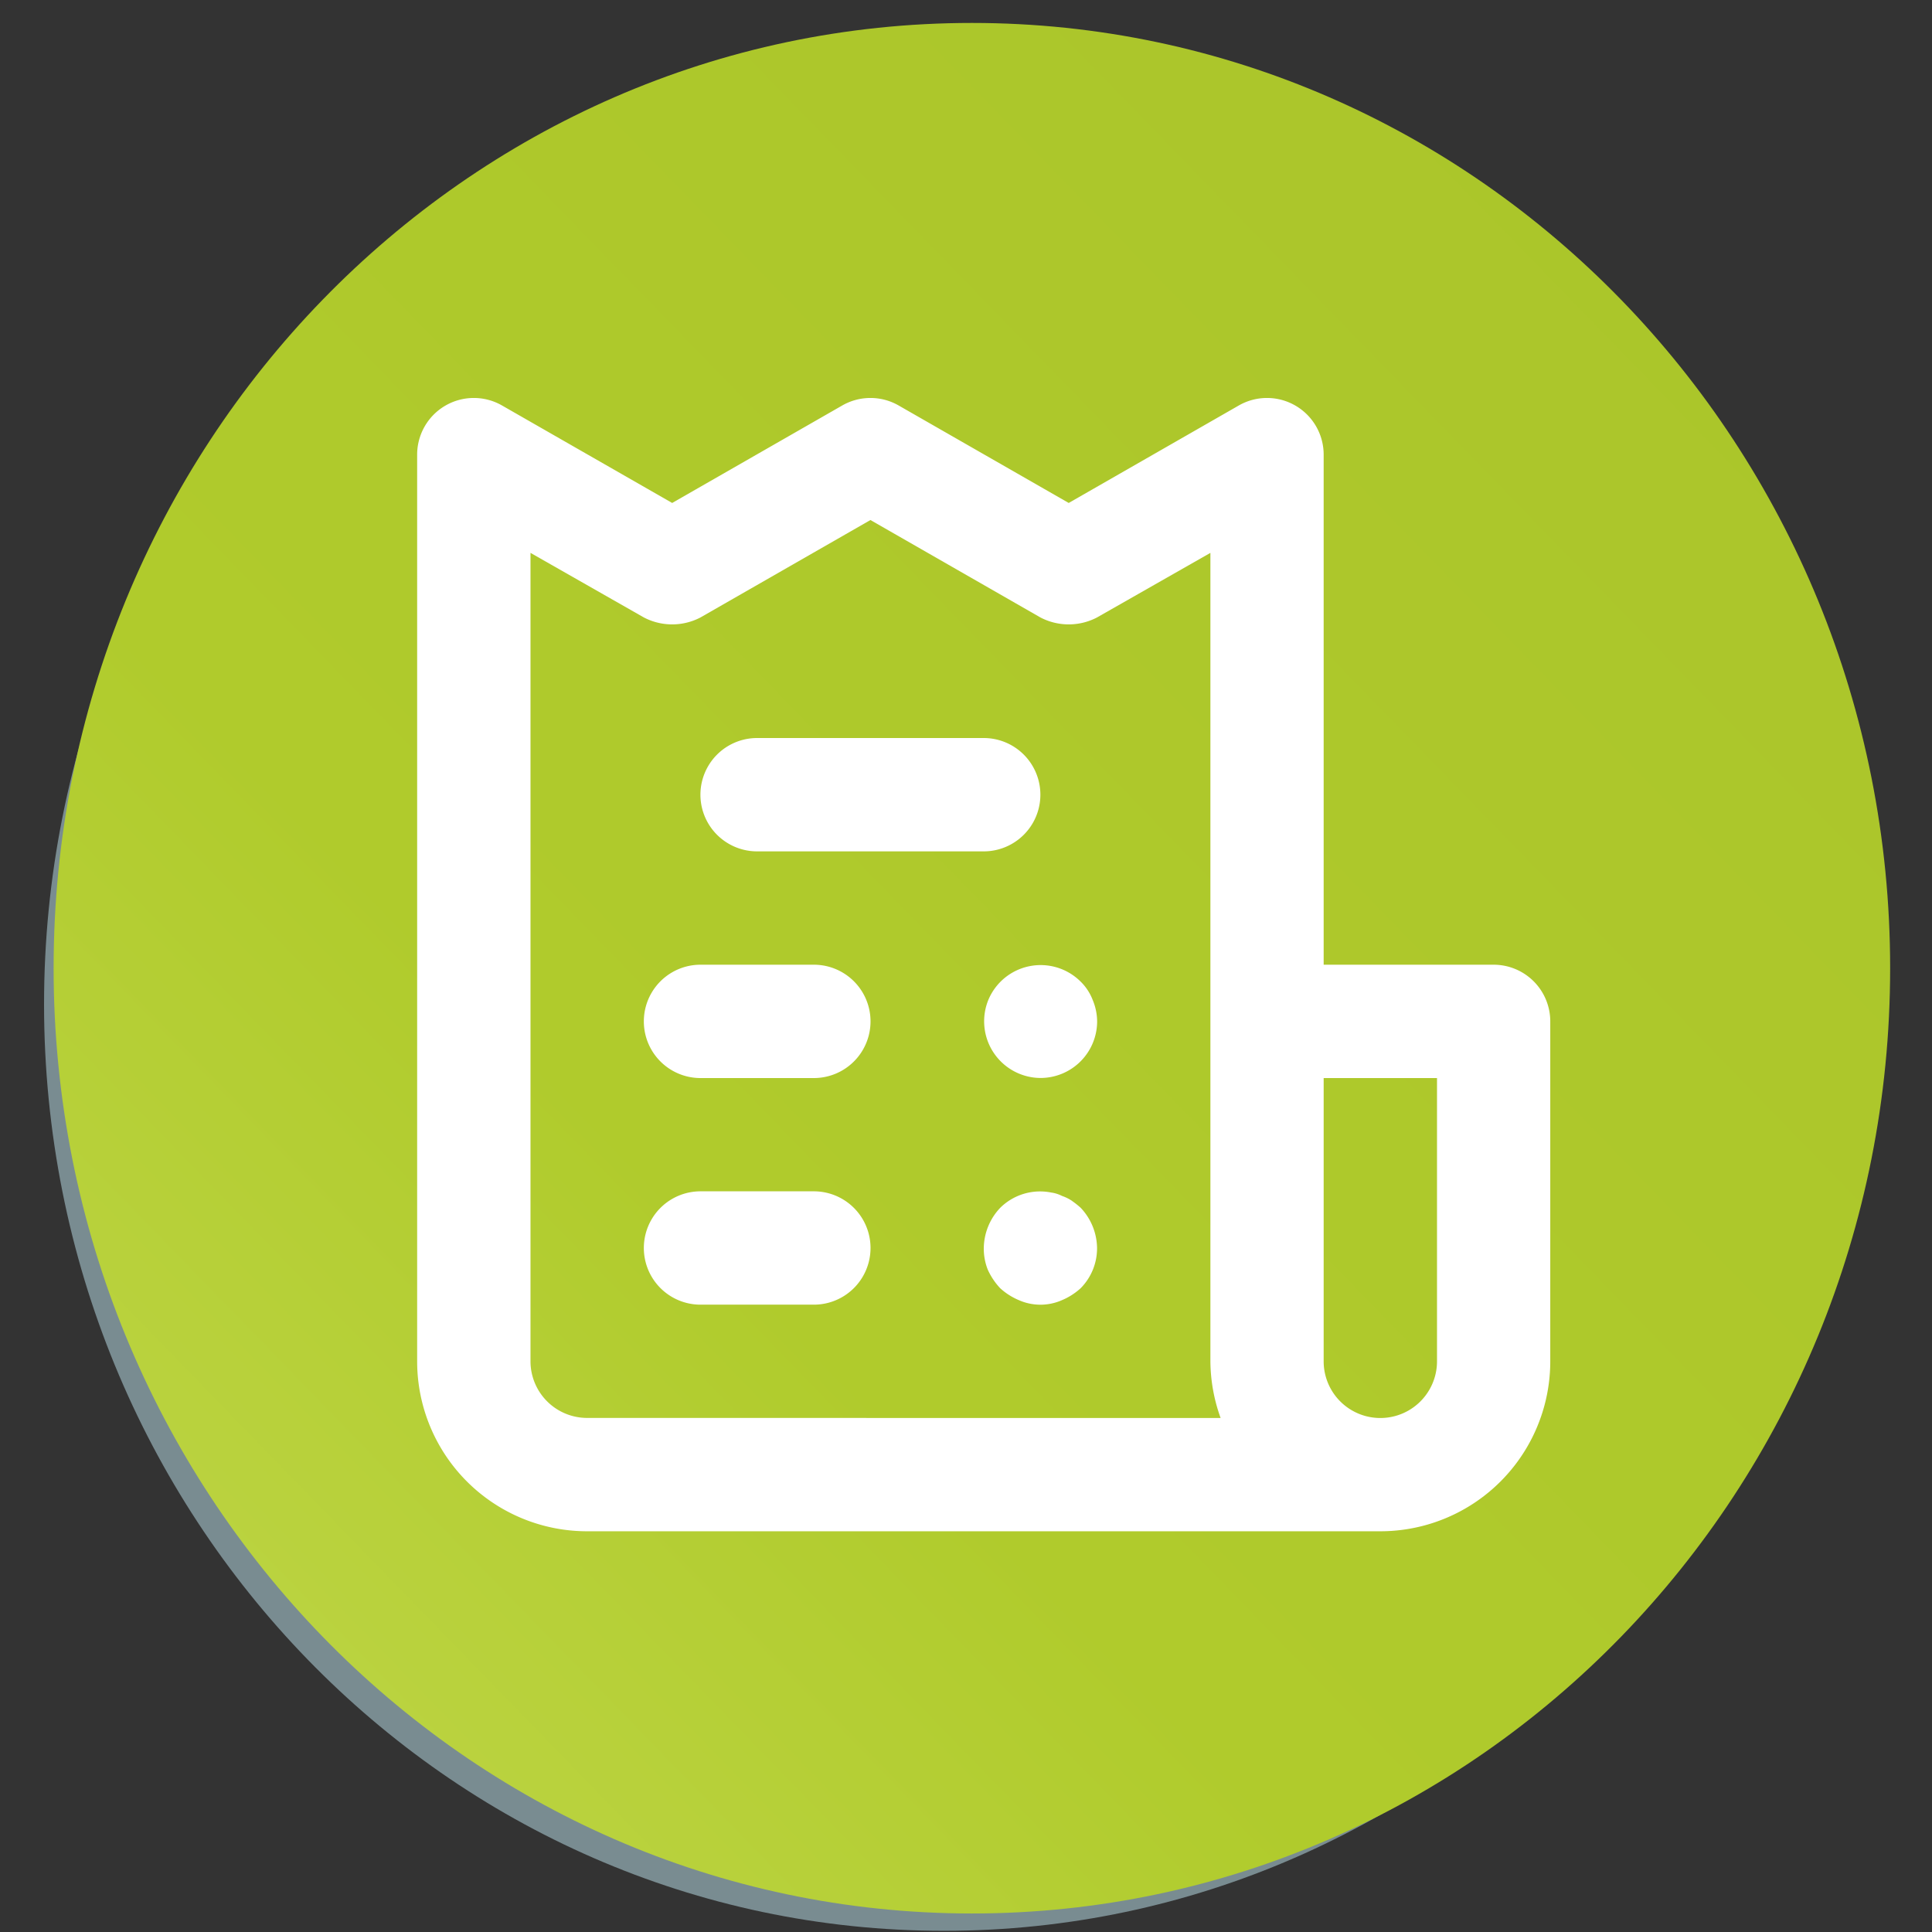 <?xml version="1.0" encoding="UTF-8" standalone="no"?>
<svg
   data-name="Layer 1"
   viewBox="0 0 24 24"
   version="1.1"
   id="svg4"
   sodipodi:docname="icon-receipt.svg"
   inkscape:version="1.1 (c68e22c387, 2021-05-23)"
   xmlns:inkscape="http://www.inkscape.org/namespaces/inkscape"
   xmlns:sodipodi="http://sodipodi.sourceforge.net/DTD/sodipodi-0.dtd"
   xmlns="http://www.w3.org/2000/svg"
   xmlns:svg="http://www.w3.org/2000/svg">
  <rect x="0" y="0" width="24" height="24" fill="#333333" stroke="none"/>
  <defs
     id="defs8">
    <clipPath
       id="clip0">
      <rect
         x="116"
         y="267"
         width="35"
         height="36"
         id="rect10" />
    </clipPath>
    <linearGradient
       x1="151.493"
       y1="267.507"
       x2="116.507"
       y2="301.493"
       gradientUnits="userSpaceOnUse"
       spreadMethod="reflect"
       id="fill1">
      <stop
         offset="0"
         stop-color="#AAC42A"
         id="stop13" />
      <stop
         offset="0.64"
         stop-color="#B0CB2C"
         id="stop15" />
      <stop
         offset="1"
         stop-color="#C1D84C"
         id="stop17" />
    </linearGradient>
  </defs>
  <sodipodi:namedview
     id="namedview6"
     pagecolor="#505050"
     bordercolor="#eeeeee"
     borderopacity="1"
     inkscape:pageshadow="0"
     inkscape:pageopacity="0"
     inkscape:pagecheckerboard="0"
     showgrid="false"
     inkscape:zoom="22.951508"
     inkscape:cx="6.2305274"
     inkscape:cy="5.38091"
     inkscape:window-width="1680"
     inkscape:window-height="997"
     inkscape:window-x="3192"
     inkscape:window-y="311"
     inkscape:window-maximized="1"
     inkscape:current-layer="layer1" />
  <g
     clip-path="url(#clip0)"
     transform="matrix(0.671,0,0,0.671,-77.841,-178.872)"
     id="g26">
    <path
       d="m 116.823,285.171 c 0,-9.471 7.459,-17.15 16.66,-17.15 9.201,0 16.66,7.679 16.66,17.15 0,9.472 -7.459,17.15 -16.66,17.15 -9.201,0 -16.66,-7.678 -16.66,-17.15 z"
       fill="#798c91"
       fill-rule="evenodd"
       id="path22" />
    <path
       d="m 117,284.5 c 0,-9.665 7.611,-17.5 17,-17.5 9.389,0 17,7.835 17,17.5 0,9.665 -7.611,17.5 -17,17.5 -9.389,0 -17,-7.835 -17,-17.5 z"
       fill="url(#fill1)"
       fill-rule="evenodd"
       id="path24"
       style="fill:url(#fill1)" />
  </g>
  <g
     inkscape:groupmode="layer"
     id="layer1"
     inkscape:label="Layer 1">
    <path
       fill="#ffffff"
       d="M 10.109,11.984 H 8.702 a 0.704,0.704 0 0 0 0,1.408 h 1.408 a 0.704,0.704 0 0 0 0,-1.408 z m -0.704,-1.408 h 2.815 a 0.704,0.704 0 0 0 0,-1.408 H 9.405 a 0.704,0.704 0 0 0 0,1.408 z m 0.704,4.223 H 8.702 a 0.704,0.704 0 0 0 0,1.408 h 1.408 a 0.704,0.704 0 0 0 0,-1.408 z m 8.445,-2.815 H 16.443 V 5.65 a 0.704,0.704 0 0 0 -0.352,-0.612 0.704,0.704 0 0 0 -0.704,0 L 13.276,6.248 11.165,5.038 a 0.704,0.704 0 0 0 -0.704,0 L 8.35,6.248 6.238,5.038 a 0.704,0.704 0 0 0 -0.704,0 0.704,0.704 0 0 0 -0.352,0.612 V 16.911 A 2.111,2.111 0 0 0 7.294,19.022 h 9.853 a 2.111,2.111 0 0 0 2.111,-2.111 v -4.223 a 0.704,0.704 0 0 0 -0.704,-0.704 z m -11.26,5.63 A 0.704,0.704 0 0 1 6.59,16.911 V 6.868 l 1.408,0.802 a 0.76,0.76 0 0 0 0.704,0 l 2.111,-1.21 2.111,1.21 a 0.76,0.76 0 0 0 0.704,0 L 15.036,6.868 v 10.043 a 2.111,2.111 0 0 0 0.127,0.704 z M 17.851,16.911 a 0.704,0.704 0 0 1 -1.408,0 V 13.392 h 1.408 z m -4.532,-1.992 a 0.535,0.535 0 0 0 -0.127,-0.063 0.422,0.422 0 0 0 -0.134,-0.042 0.704,0.704 0 0 0 -0.633,0.19 0.739,0.739 0 0 0 -0.204,0.5 0.704,0.704 0 0 0 0.049,0.267 0.837,0.837 0 0 0 0.155,0.232 0.809,0.809 0 0 0 0.232,0.148 0.662,0.662 0 0 0 0.535,0 0.809,0.809 0 0 0 0.232,-0.148 0.704,0.704 0 0 0 0.204,-0.5 0.739,0.739 0 0 0 -0.204,-0.5 1.112,1.112 0 0 0 -0.106,-0.084 z m 0.099,-2.731 a 0.704,0.704 0 0 0 -1.14,0.232 0.704,0.704 0 0 0 0.647,0.971 0.704,0.704 0 0 0 0.704,-0.704 0.704,0.704 0 0 0 -0.056,-0.267 0.64,0.64 0 0 0 -0.155,-0.232 z"
       id="path2"
       style="stroke:none;stroke-width:0.704;stroke-opacity:1" />
  </g>
</svg>
